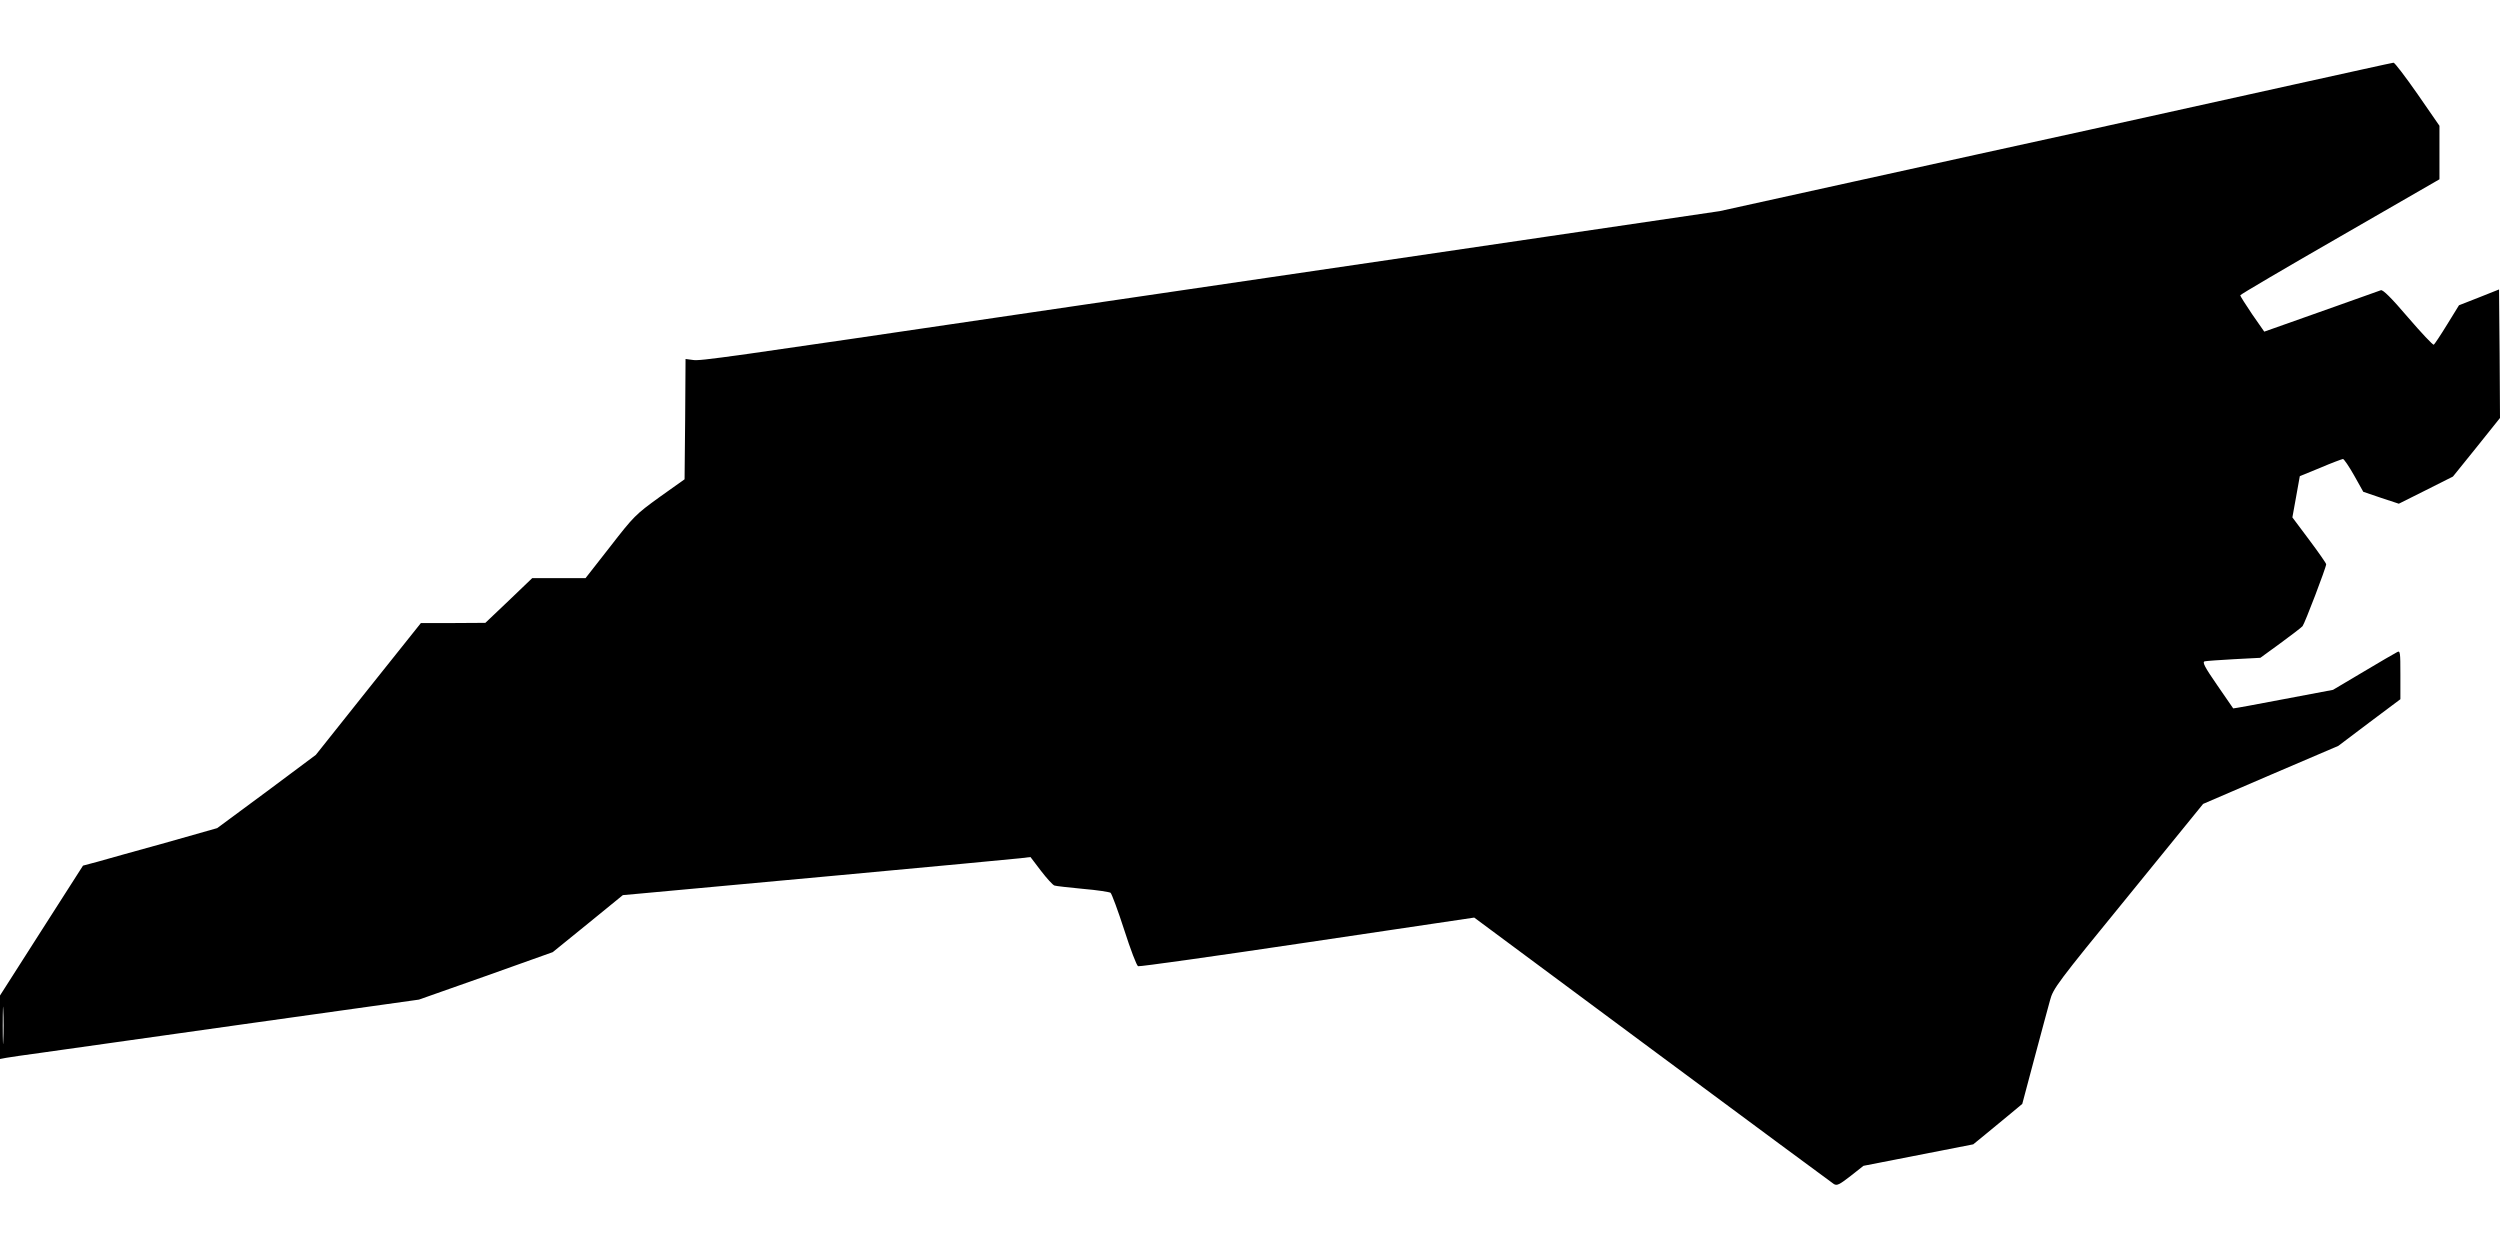 <?xml version="1.0" standalone="no"?>
<!DOCTYPE svg PUBLIC "-//W3C//DTD SVG 20010904//EN"
 "http://www.w3.org/TR/2001/REC-SVG-20010904/DTD/svg10.dtd">
<svg version="1.0" xmlns="http://www.w3.org/2000/svg"
 width="1280pt" height="640pt" viewBox="0 0 1280 640"
 preserveAspectRatio="xMidYMid meet">
<g transform="translate(0,640) scale(0.1,-0.1)"
fill="#000000" stroke="none">
<path d="M11735 5965 c-280 -62 -746 -165 -1035 -229 -289 -63 -833 -183
-1210 -266 l-685 -151 -1595 -235 c-877 -129 -1747 -257 -1932 -284 -1581
-233 -1691 -249 -1730 -243 l-38 5 -2 -308 -3 -308 -128 -91 c-123 -89 -132
-98 -253 -254 l-126 -161 -136 0 -137 0 -120 -115 -120 -114 -165 -1 -165 0
-269 -337 -269 -338 -252 -188 -253 -187 -268 -76 c-148 -41 -303 -84 -344
-96 l-75 -20 -213 -333 -212 -332 0 -163 0 -162 32 6 c18 3 96 15 173 25 544
77 1602 226 1755 247 l185 26 343 121 342 122 180 146 179 146 78 7 c192 17
1913 176 1959 182 l50 6 54 -71 c30 -39 61 -73 69 -75 9 -3 75 -10 146 -17 72
-6 135 -16 141 -20 6 -5 38 -91 70 -190 32 -100 64 -184 71 -186 8 -3 398 52
867 122 l854 127 911 -676 c501 -372 920 -681 930 -688 16 -10 28 -4 86 41
l66 52 281 55 281 55 66 54 c36 30 93 76 125 103 l60 50 62 233 c35 129 70
263 80 297 16 61 35 87 401 535 l383 471 346 149 346 148 159 120 159 119 0
126 c0 116 -1 124 -17 115 -10 -5 -88 -50 -173 -101 l-155 -92 -254 -48 c-140
-27 -256 -48 -257 -47 -1 1 -38 55 -82 119 -65 94 -77 118 -64 122 9 2 77 7
151 11 l134 7 103 75 c56 41 107 80 113 87 11 13 121 301 121 317 0 5 -39 61
-87 125 l-86 115 19 105 19 106 105 43 c58 25 110 44 116 45 5 0 31 -38 57
-84 l47 -84 91 -31 91 -30 138 69 139 70 121 150 120 150 -2 329 -3 329 -103
-41 -102 -40 -61 -99 c-33 -54 -64 -100 -68 -103 -5 -2 -64 61 -132 140 -86
101 -129 143 -139 139 -14 -5 -423 -151 -546 -194 l-51 -18 -62 89 c-33 49
-61 93 -61 97 0 4 230 139 510 300 l510 294 0 137 0 137 -112 162 c-62 89
-117 161 -123 161 -5 0 -239 -52 -520 -114z m-11718 -4892 c-1 -43 -3 -8 -3
77 0 85 2 120 3 78 2 -43 2 -113 0 -155z"/>
</g>
</svg>
